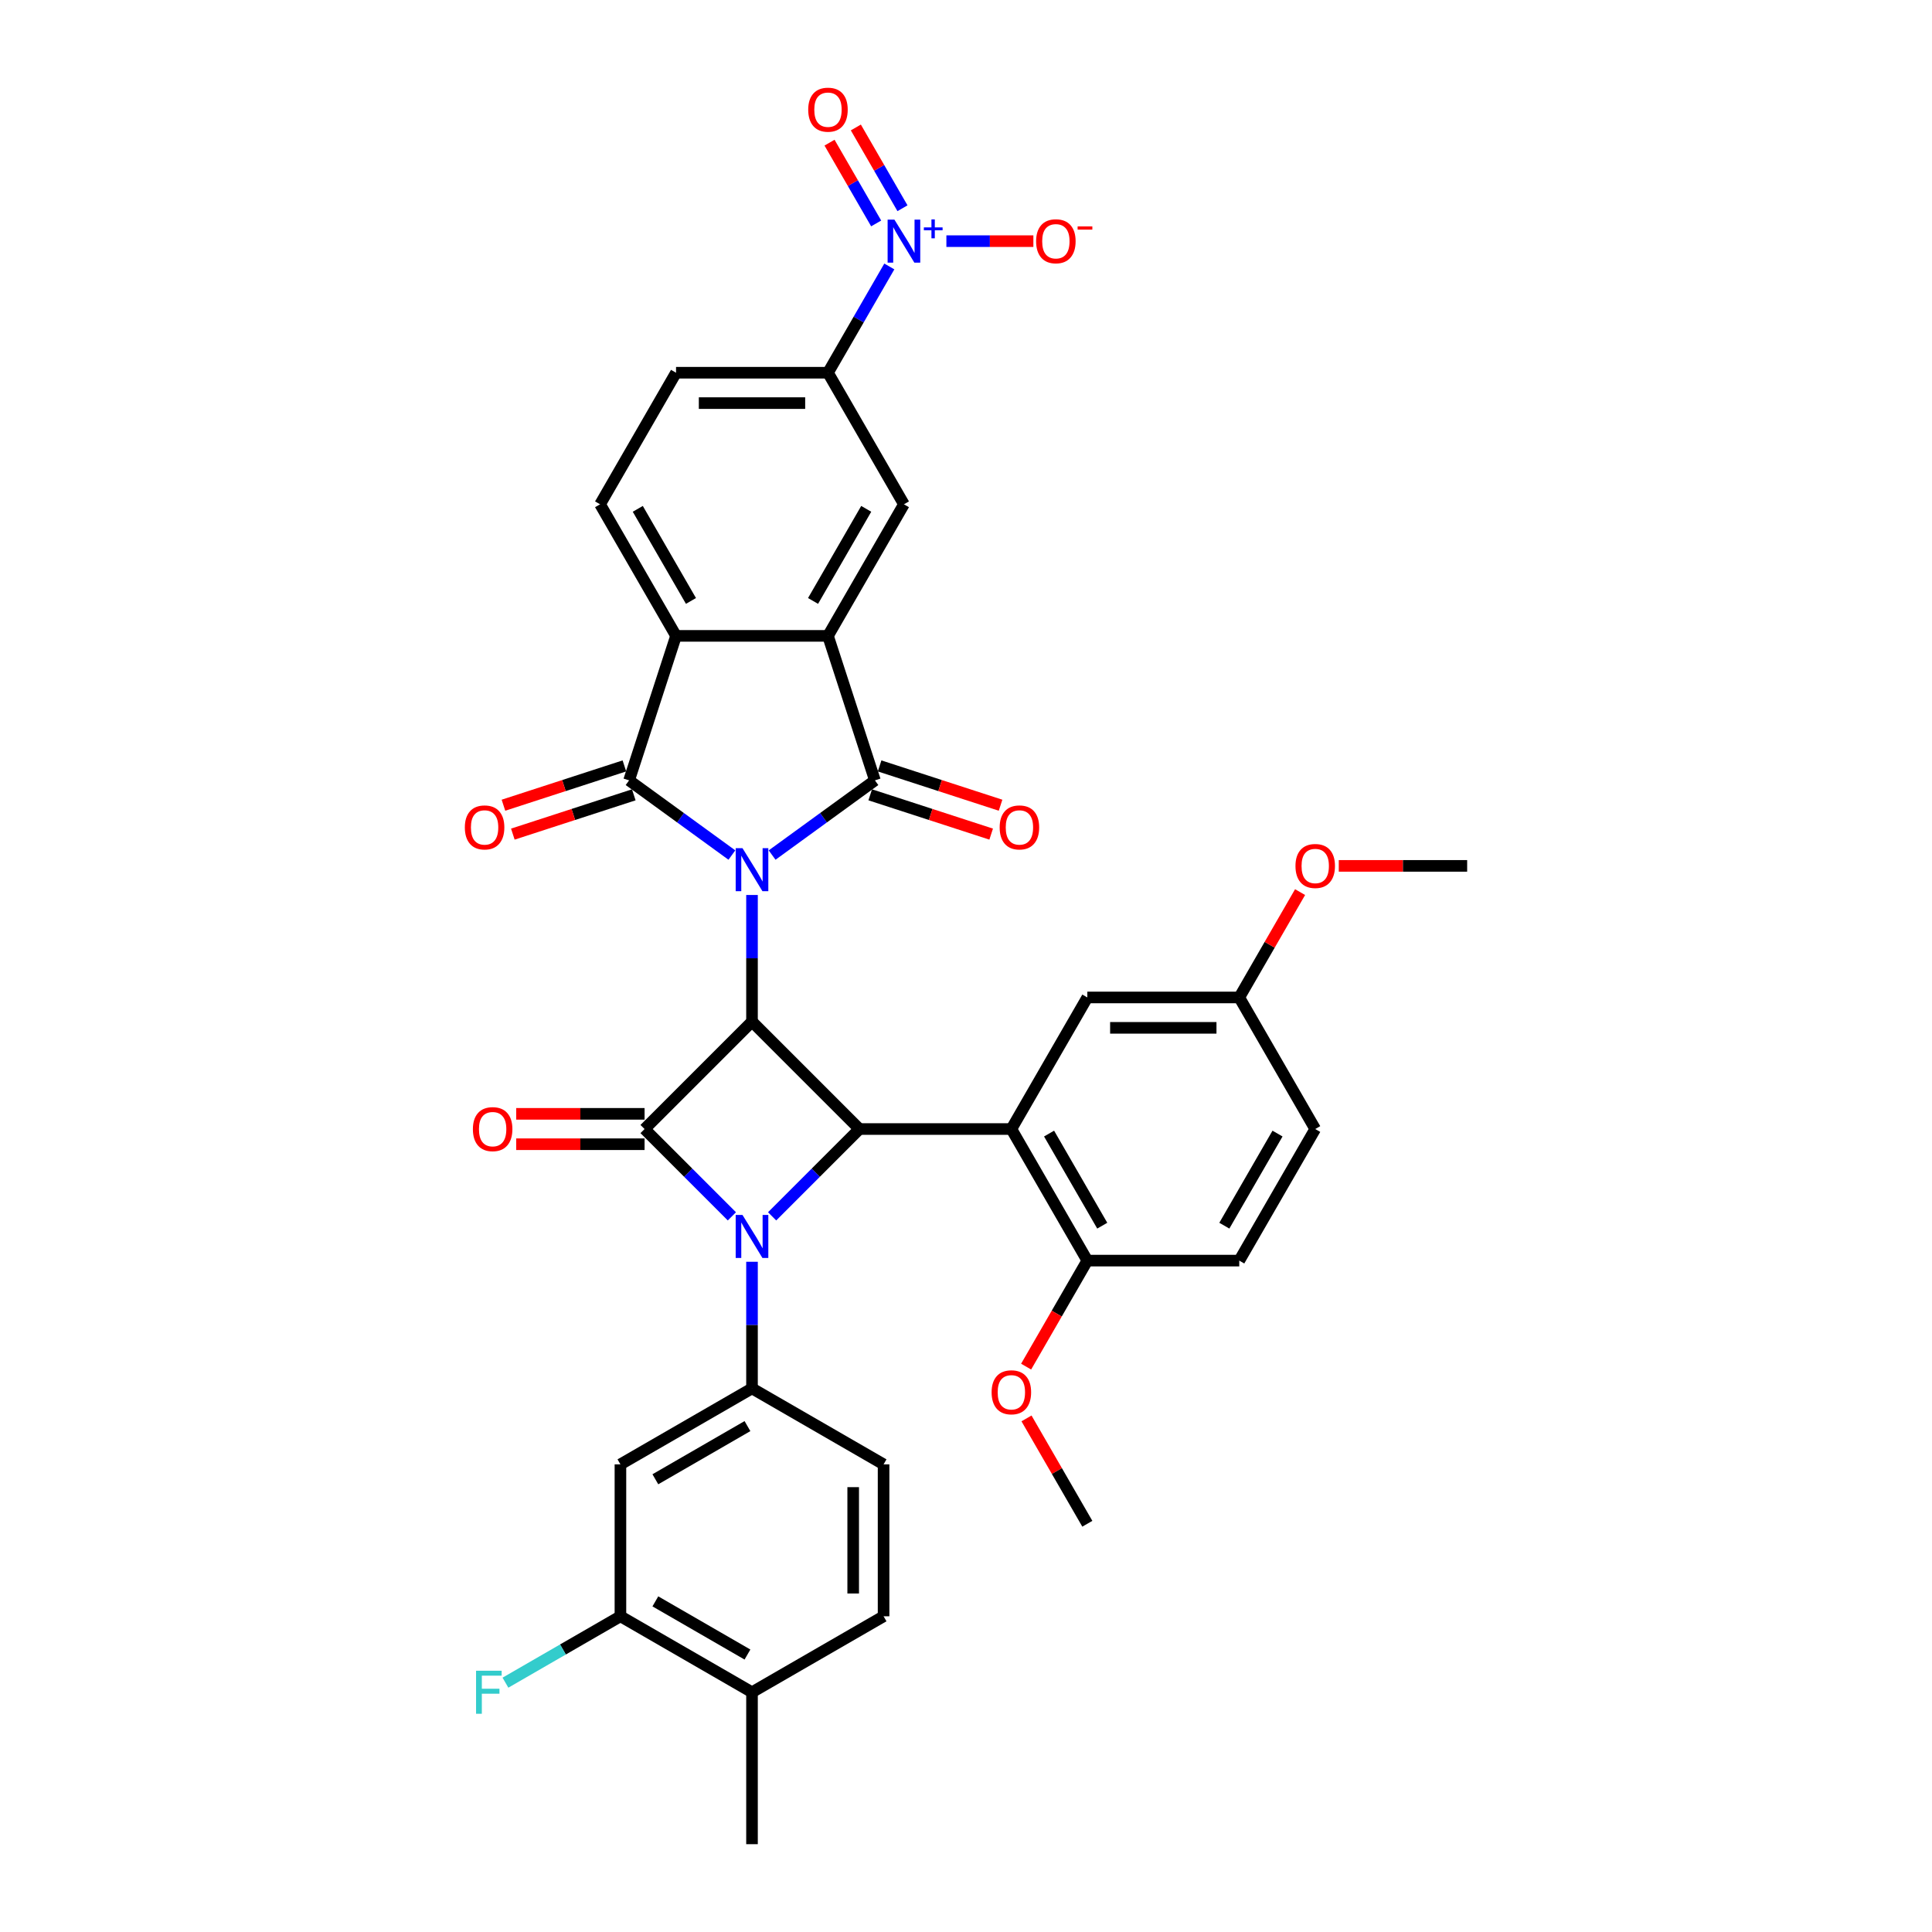<?xml version='1.0' encoding='iso-8859-1'?>
<svg version='1.1' baseProfile='full'
              xmlns='http://www.w3.org/2000/svg'
                      xmlns:rdkit='http://www.rdkit.org/xml'
                      xmlns:xlink='http://www.w3.org/1999/xlink'
                  xml:space='preserve'
width='1000px' height='1000px' viewBox='0 0 1000 1000'>
<!-- END OF HEADER -->
<rect style='opacity:1.0;fill:#FFFFFF;stroke:none' width='1000' height='1000' x='0' y='0'> </rect>
<path class='bond-0' d='M 389.236,463.242 L 389.236,496.01' style='fill:none;fill-rule:evenodd;stroke:#0000FF;stroke-width:6px;stroke-linecap:butt;stroke-linejoin:miter;stroke-opacity:1' />
<path class='bond-0' d='M 389.236,496.01 L 389.236,528.779' style='fill:none;fill-rule:evenodd;stroke:#000000;stroke-width:6px;stroke-linecap:butt;stroke-linejoin:miter;stroke-opacity:1' />
<path class='bond-3' d='M 399.648,442.576 L 426.252,423.247' style='fill:none;fill-rule:evenodd;stroke:#0000FF;stroke-width:6px;stroke-linecap:butt;stroke-linejoin:miter;stroke-opacity:1' />
<path class='bond-3' d='M 426.252,423.247 L 452.856,403.918' style='fill:none;fill-rule:evenodd;stroke:#000000;stroke-width:6px;stroke-linecap:butt;stroke-linejoin:miter;stroke-opacity:1' />
<path class='bond-4' d='M 378.824,442.576 L 352.22,423.247' style='fill:none;fill-rule:evenodd;stroke:#0000FF;stroke-width:6px;stroke-linecap:butt;stroke-linejoin:miter;stroke-opacity:1' />
<path class='bond-4' d='M 352.22,423.247 L 325.616,403.918' style='fill:none;fill-rule:evenodd;stroke:#000000;stroke-width:6px;stroke-linecap:butt;stroke-linejoin:miter;stroke-opacity:1' />
<path class='bond-2' d='M 389.236,528.779 L 333.63,584.385' style='fill:none;fill-rule:evenodd;stroke:#000000;stroke-width:6px;stroke-linecap:butt;stroke-linejoin:miter;stroke-opacity:1' />
<path class='bond-5' d='M 389.236,528.779 L 444.842,584.385' style='fill:none;fill-rule:evenodd;stroke:#000000;stroke-width:6px;stroke-linecap:butt;stroke-linejoin:miter;stroke-opacity:1' />
<path class='bond-1' d='M 399.648,629.579 L 422.245,606.982' style='fill:none;fill-rule:evenodd;stroke:#0000FF;stroke-width:6px;stroke-linecap:butt;stroke-linejoin:miter;stroke-opacity:1' />
<path class='bond-1' d='M 422.245,606.982 L 444.842,584.385' style='fill:none;fill-rule:evenodd;stroke:#000000;stroke-width:6px;stroke-linecap:butt;stroke-linejoin:miter;stroke-opacity:1' />
<path class='bond-10' d='M 389.236,653.092 L 389.236,685.861' style='fill:none;fill-rule:evenodd;stroke:#0000FF;stroke-width:6px;stroke-linecap:butt;stroke-linejoin:miter;stroke-opacity:1' />
<path class='bond-10' d='M 389.236,685.861 L 389.236,718.629' style='fill:none;fill-rule:evenodd;stroke:#000000;stroke-width:6px;stroke-linecap:butt;stroke-linejoin:miter;stroke-opacity:1' />
<path class='bond-37' d='M 378.824,629.579 L 356.227,606.982' style='fill:none;fill-rule:evenodd;stroke:#0000FF;stroke-width:6px;stroke-linecap:butt;stroke-linejoin:miter;stroke-opacity:1' />
<path class='bond-37' d='M 356.227,606.982 L 333.63,584.385' style='fill:none;fill-rule:evenodd;stroke:#000000;stroke-width:6px;stroke-linecap:butt;stroke-linejoin:miter;stroke-opacity:1' />
<path class='bond-17' d='M 333.63,576.521 L 300.405,576.521' style='fill:none;fill-rule:evenodd;stroke:#000000;stroke-width:6px;stroke-linecap:butt;stroke-linejoin:miter;stroke-opacity:1' />
<path class='bond-17' d='M 300.405,576.521 L 267.181,576.521' style='fill:none;fill-rule:evenodd;stroke:#FF0000;stroke-width:6px;stroke-linecap:butt;stroke-linejoin:miter;stroke-opacity:1' />
<path class='bond-17' d='M 333.63,592.249 L 300.405,592.249' style='fill:none;fill-rule:evenodd;stroke:#000000;stroke-width:6px;stroke-linecap:butt;stroke-linejoin:miter;stroke-opacity:1' />
<path class='bond-17' d='M 300.405,592.249 L 267.181,592.249' style='fill:none;fill-rule:evenodd;stroke:#FF0000;stroke-width:6px;stroke-linecap:butt;stroke-linejoin:miter;stroke-opacity:1' />
<path class='bond-6' d='M 452.856,403.918 L 428.555,329.128' style='fill:none;fill-rule:evenodd;stroke:#000000;stroke-width:6px;stroke-linecap:butt;stroke-linejoin:miter;stroke-opacity:1' />
<path class='bond-18' d='M 450.426,411.397 L 481.726,421.567' style='fill:none;fill-rule:evenodd;stroke:#000000;stroke-width:6px;stroke-linecap:butt;stroke-linejoin:miter;stroke-opacity:1' />
<path class='bond-18' d='M 481.726,421.567 L 513.027,431.737' style='fill:none;fill-rule:evenodd;stroke:#FF0000;stroke-width:6px;stroke-linecap:butt;stroke-linejoin:miter;stroke-opacity:1' />
<path class='bond-18' d='M 455.286,396.439 L 486.587,406.609' style='fill:none;fill-rule:evenodd;stroke:#000000;stroke-width:6px;stroke-linecap:butt;stroke-linejoin:miter;stroke-opacity:1' />
<path class='bond-18' d='M 486.587,406.609 L 517.887,416.779' style='fill:none;fill-rule:evenodd;stroke:#FF0000;stroke-width:6px;stroke-linecap:butt;stroke-linejoin:miter;stroke-opacity:1' />
<path class='bond-8' d='M 325.616,403.918 L 349.917,329.128' style='fill:none;fill-rule:evenodd;stroke:#000000;stroke-width:6px;stroke-linecap:butt;stroke-linejoin:miter;stroke-opacity:1' />
<path class='bond-19' d='M 323.186,396.439 L 291.886,406.609' style='fill:none;fill-rule:evenodd;stroke:#000000;stroke-width:6px;stroke-linecap:butt;stroke-linejoin:miter;stroke-opacity:1' />
<path class='bond-19' d='M 291.886,406.609 L 260.585,416.779' style='fill:none;fill-rule:evenodd;stroke:#FF0000;stroke-width:6px;stroke-linecap:butt;stroke-linejoin:miter;stroke-opacity:1' />
<path class='bond-19' d='M 328.046,411.397 L 296.746,421.567' style='fill:none;fill-rule:evenodd;stroke:#000000;stroke-width:6px;stroke-linecap:butt;stroke-linejoin:miter;stroke-opacity:1' />
<path class='bond-19' d='M 296.746,421.567 L 265.445,431.737' style='fill:none;fill-rule:evenodd;stroke:#FF0000;stroke-width:6px;stroke-linecap:butt;stroke-linejoin:miter;stroke-opacity:1' />
<path class='bond-7' d='M 444.842,584.385 L 523.481,584.385' style='fill:none;fill-rule:evenodd;stroke:#000000;stroke-width:6px;stroke-linecap:butt;stroke-linejoin:miter;stroke-opacity:1' />
<path class='bond-11' d='M 428.555,329.128 L 467.875,261.025' style='fill:none;fill-rule:evenodd;stroke:#000000;stroke-width:6px;stroke-linecap:butt;stroke-linejoin:miter;stroke-opacity:1' />
<path class='bond-11' d='M 420.833,311.049 L 448.356,263.376' style='fill:none;fill-rule:evenodd;stroke:#000000;stroke-width:6px;stroke-linecap:butt;stroke-linejoin:miter;stroke-opacity:1' />
<path class='bond-36' d='M 428.555,329.128 L 349.917,329.128' style='fill:none;fill-rule:evenodd;stroke:#000000;stroke-width:6px;stroke-linecap:butt;stroke-linejoin:miter;stroke-opacity:1' />
<path class='bond-16' d='M 523.481,584.385 L 562.8,652.488' style='fill:none;fill-rule:evenodd;stroke:#000000;stroke-width:6px;stroke-linecap:butt;stroke-linejoin:miter;stroke-opacity:1' />
<path class='bond-16' d='M 542.999,586.737 L 570.523,634.409' style='fill:none;fill-rule:evenodd;stroke:#000000;stroke-width:6px;stroke-linecap:butt;stroke-linejoin:miter;stroke-opacity:1' />
<path class='bond-20' d='M 523.481,584.385 L 562.8,516.282' style='fill:none;fill-rule:evenodd;stroke:#000000;stroke-width:6px;stroke-linecap:butt;stroke-linejoin:miter;stroke-opacity:1' />
<path class='bond-14' d='M 349.917,329.128 L 310.597,261.025' style='fill:none;fill-rule:evenodd;stroke:#000000;stroke-width:6px;stroke-linecap:butt;stroke-linejoin:miter;stroke-opacity:1' />
<path class='bond-14' d='M 357.64,311.049 L 330.116,263.376' style='fill:none;fill-rule:evenodd;stroke:#000000;stroke-width:6px;stroke-linecap:butt;stroke-linejoin:miter;stroke-opacity:1' />
<path class='bond-9' d='M 460.311,137.92 L 444.433,165.421' style='fill:none;fill-rule:evenodd;stroke:#0000FF;stroke-width:6px;stroke-linecap:butt;stroke-linejoin:miter;stroke-opacity:1' />
<path class='bond-9' d='M 444.433,165.421 L 428.555,192.922' style='fill:none;fill-rule:evenodd;stroke:#000000;stroke-width:6px;stroke-linecap:butt;stroke-linejoin:miter;stroke-opacity:1' />
<path class='bond-21' d='M 489.85,124.819 L 512.362,124.819' style='fill:none;fill-rule:evenodd;stroke:#0000FF;stroke-width:6px;stroke-linecap:butt;stroke-linejoin:miter;stroke-opacity:1' />
<path class='bond-21' d='M 512.362,124.819 L 534.874,124.819' style='fill:none;fill-rule:evenodd;stroke:#FF0000;stroke-width:6px;stroke-linecap:butt;stroke-linejoin:miter;stroke-opacity:1' />
<path class='bond-22' d='M 467.121,107.786 L 455.052,86.882' style='fill:none;fill-rule:evenodd;stroke:#0000FF;stroke-width:6px;stroke-linecap:butt;stroke-linejoin:miter;stroke-opacity:1' />
<path class='bond-22' d='M 455.052,86.882 L 442.984,65.978' style='fill:none;fill-rule:evenodd;stroke:#FF0000;stroke-width:6px;stroke-linecap:butt;stroke-linejoin:miter;stroke-opacity:1' />
<path class='bond-22' d='M 453.501,115.649 L 441.432,94.746' style='fill:none;fill-rule:evenodd;stroke:#0000FF;stroke-width:6px;stroke-linecap:butt;stroke-linejoin:miter;stroke-opacity:1' />
<path class='bond-22' d='M 441.432,94.746 L 429.363,73.842' style='fill:none;fill-rule:evenodd;stroke:#FF0000;stroke-width:6px;stroke-linecap:butt;stroke-linejoin:miter;stroke-opacity:1' />
<path class='bond-13' d='M 389.236,718.629 L 321.133,757.949' style='fill:none;fill-rule:evenodd;stroke:#000000;stroke-width:6px;stroke-linecap:butt;stroke-linejoin:miter;stroke-opacity:1' />
<path class='bond-13' d='M 386.885,738.148 L 339.212,765.672' style='fill:none;fill-rule:evenodd;stroke:#000000;stroke-width:6px;stroke-linecap:butt;stroke-linejoin:miter;stroke-opacity:1' />
<path class='bond-23' d='M 389.236,718.629 L 457.339,757.949' style='fill:none;fill-rule:evenodd;stroke:#000000;stroke-width:6px;stroke-linecap:butt;stroke-linejoin:miter;stroke-opacity:1' />
<path class='bond-12' d='M 467.875,261.025 L 428.555,192.922' style='fill:none;fill-rule:evenodd;stroke:#000000;stroke-width:6px;stroke-linecap:butt;stroke-linejoin:miter;stroke-opacity:1' />
<path class='bond-38' d='M 428.555,192.922 L 349.917,192.922' style='fill:none;fill-rule:evenodd;stroke:#000000;stroke-width:6px;stroke-linecap:butt;stroke-linejoin:miter;stroke-opacity:1' />
<path class='bond-38' d='M 416.76,208.649 L 361.713,208.649' style='fill:none;fill-rule:evenodd;stroke:#000000;stroke-width:6px;stroke-linecap:butt;stroke-linejoin:miter;stroke-opacity:1' />
<path class='bond-15' d='M 321.133,757.949 L 321.133,836.587' style='fill:none;fill-rule:evenodd;stroke:#000000;stroke-width:6px;stroke-linecap:butt;stroke-linejoin:miter;stroke-opacity:1' />
<path class='bond-24' d='M 310.597,261.025 L 349.917,192.922' style='fill:none;fill-rule:evenodd;stroke:#000000;stroke-width:6px;stroke-linecap:butt;stroke-linejoin:miter;stroke-opacity:1' />
<path class='bond-29' d='M 321.133,836.587 L 291.375,853.768' style='fill:none;fill-rule:evenodd;stroke:#000000;stroke-width:6px;stroke-linecap:butt;stroke-linejoin:miter;stroke-opacity:1' />
<path class='bond-29' d='M 291.375,853.768 L 261.617,870.949' style='fill:none;fill-rule:evenodd;stroke:#33CCCC;stroke-width:6px;stroke-linecap:butt;stroke-linejoin:miter;stroke-opacity:1' />
<path class='bond-40' d='M 321.133,836.587 L 389.236,875.907' style='fill:none;fill-rule:evenodd;stroke:#000000;stroke-width:6px;stroke-linecap:butt;stroke-linejoin:miter;stroke-opacity:1' />
<path class='bond-40' d='M 339.212,828.865 L 386.885,856.388' style='fill:none;fill-rule:evenodd;stroke:#000000;stroke-width:6px;stroke-linecap:butt;stroke-linejoin:miter;stroke-opacity:1' />
<path class='bond-27' d='M 562.8,652.488 L 641.439,652.488' style='fill:none;fill-rule:evenodd;stroke:#000000;stroke-width:6px;stroke-linecap:butt;stroke-linejoin:miter;stroke-opacity:1' />
<path class='bond-31' d='M 562.8,652.488 L 546.959,679.926' style='fill:none;fill-rule:evenodd;stroke:#000000;stroke-width:6px;stroke-linecap:butt;stroke-linejoin:miter;stroke-opacity:1' />
<path class='bond-31' d='M 546.959,679.926 L 531.117,707.364' style='fill:none;fill-rule:evenodd;stroke:#FF0000;stroke-width:6px;stroke-linecap:butt;stroke-linejoin:miter;stroke-opacity:1' />
<path class='bond-28' d='M 562.8,516.282 L 641.439,516.282' style='fill:none;fill-rule:evenodd;stroke:#000000;stroke-width:6px;stroke-linecap:butt;stroke-linejoin:miter;stroke-opacity:1' />
<path class='bond-28' d='M 574.596,532.01 L 629.643,532.01' style='fill:none;fill-rule:evenodd;stroke:#000000;stroke-width:6px;stroke-linecap:butt;stroke-linejoin:miter;stroke-opacity:1' />
<path class='bond-26' d='M 457.339,757.949 L 457.339,836.587' style='fill:none;fill-rule:evenodd;stroke:#000000;stroke-width:6px;stroke-linecap:butt;stroke-linejoin:miter;stroke-opacity:1' />
<path class='bond-26' d='M 441.611,769.745 L 441.611,824.792' style='fill:none;fill-rule:evenodd;stroke:#000000;stroke-width:6px;stroke-linecap:butt;stroke-linejoin:miter;stroke-opacity:1' />
<path class='bond-25' d='M 389.236,875.907 L 457.339,836.587' style='fill:none;fill-rule:evenodd;stroke:#000000;stroke-width:6px;stroke-linecap:butt;stroke-linejoin:miter;stroke-opacity:1' />
<path class='bond-33' d='M 389.236,875.907 L 389.236,954.545' style='fill:none;fill-rule:evenodd;stroke:#000000;stroke-width:6px;stroke-linecap:butt;stroke-linejoin:miter;stroke-opacity:1' />
<path class='bond-39' d='M 641.439,652.488 L 680.758,584.385' style='fill:none;fill-rule:evenodd;stroke:#000000;stroke-width:6px;stroke-linecap:butt;stroke-linejoin:miter;stroke-opacity:1' />
<path class='bond-39' d='M 633.716,634.409 L 661.24,586.737' style='fill:none;fill-rule:evenodd;stroke:#000000;stroke-width:6px;stroke-linecap:butt;stroke-linejoin:miter;stroke-opacity:1' />
<path class='bond-30' d='M 641.439,516.282 L 680.758,584.385' style='fill:none;fill-rule:evenodd;stroke:#000000;stroke-width:6px;stroke-linecap:butt;stroke-linejoin:miter;stroke-opacity:1' />
<path class='bond-32' d='M 641.439,516.282 L 657.18,489.017' style='fill:none;fill-rule:evenodd;stroke:#000000;stroke-width:6px;stroke-linecap:butt;stroke-linejoin:miter;stroke-opacity:1' />
<path class='bond-32' d='M 657.18,489.017 L 672.922,461.752' style='fill:none;fill-rule:evenodd;stroke:#FF0000;stroke-width:6px;stroke-linecap:butt;stroke-linejoin:miter;stroke-opacity:1' />
<path class='bond-34' d='M 531.317,734.164 L 547.059,761.429' style='fill:none;fill-rule:evenodd;stroke:#FF0000;stroke-width:6px;stroke-linecap:butt;stroke-linejoin:miter;stroke-opacity:1' />
<path class='bond-34' d='M 547.059,761.429 L 562.8,788.694' style='fill:none;fill-rule:evenodd;stroke:#000000;stroke-width:6px;stroke-linecap:butt;stroke-linejoin:miter;stroke-opacity:1' />
<path class='bond-35' d='M 692.947,448.179 L 726.172,448.179' style='fill:none;fill-rule:evenodd;stroke:#FF0000;stroke-width:6px;stroke-linecap:butt;stroke-linejoin:miter;stroke-opacity:1' />
<path class='bond-35' d='M 726.172,448.179 L 759.397,448.179' style='fill:none;fill-rule:evenodd;stroke:#000000;stroke-width:6px;stroke-linecap:butt;stroke-linejoin:miter;stroke-opacity:1' />
<path  class='atom-0' d='M 384.313 439.005
L 391.611 450.801
Q 392.335 451.965, 393.498 454.072
Q 394.662 456.18, 394.725 456.306
L 394.725 439.005
L 397.682 439.005
L 397.682 461.276
L 394.631 461.276
L 386.798 448.379
Q 385.886 446.869, 384.911 445.139
Q 383.967 443.409, 383.684 442.874
L 383.684 461.276
L 380.79 461.276
L 380.79 439.005
L 384.313 439.005
' fill='#0000FF'/>
<path  class='atom-2' d='M 384.313 628.856
L 391.611 640.651
Q 392.335 641.815, 393.498 643.923
Q 394.662 646.03, 394.725 646.156
L 394.725 628.856
L 397.682 628.856
L 397.682 651.126
L 394.631 651.126
L 386.798 638.229
Q 385.886 636.719, 384.911 634.989
Q 383.967 633.259, 383.684 632.725
L 383.684 651.126
L 380.79 651.126
L 380.79 628.856
L 384.313 628.856
' fill='#0000FF'/>
<path  class='atom-10' d='M 462.952 113.683
L 470.25 125.479
Q 470.973 126.643, 472.137 128.751
Q 473.301 130.858, 473.364 130.984
L 473.364 113.683
L 476.321 113.683
L 476.321 135.954
L 473.269 135.954
L 465.437 123.057
Q 464.525 121.547, 463.55 119.817
Q 462.606 118.087, 462.323 117.552
L 462.323 135.954
L 459.429 135.954
L 459.429 113.683
L 462.952 113.683
' fill='#0000FF'/>
<path  class='atom-10' d='M 478.189 117.698
L 482.113 117.698
L 482.113 113.566
L 483.857 113.566
L 483.857 117.698
L 487.884 117.698
L 487.884 119.193
L 483.857 119.193
L 483.857 123.345
L 482.113 123.345
L 482.113 119.193
L 478.189 119.193
L 478.189 117.698
' fill='#0000FF'/>
<path  class='atom-18' d='M 244.769 584.448
Q 244.769 579.1, 247.411 576.112
Q 250.053 573.124, 254.992 573.124
Q 259.93 573.124, 262.572 576.112
Q 265.215 579.1, 265.215 584.448
Q 265.215 589.858, 262.541 592.941
Q 259.867 595.992, 254.992 595.992
Q 250.085 595.992, 247.411 592.941
Q 244.769 589.89, 244.769 584.448
M 254.992 593.476
Q 258.389 593.476, 260.213 591.211
Q 262.069 588.914, 262.069 584.448
Q 262.069 580.076, 260.213 577.874
Q 258.389 575.64, 254.992 575.64
Q 251.594 575.64, 249.739 577.842
Q 247.914 580.044, 247.914 584.448
Q 247.914 588.946, 249.739 591.211
Q 251.594 593.476, 254.992 593.476
' fill='#FF0000'/>
<path  class='atom-19' d='M 517.423 428.281
Q 517.423 422.934, 520.065 419.946
Q 522.707 416.957, 527.646 416.957
Q 532.584 416.957, 535.227 419.946
Q 537.869 422.934, 537.869 428.281
Q 537.869 433.692, 535.195 436.774
Q 532.522 439.825, 527.646 439.825
Q 522.739 439.825, 520.065 436.774
Q 517.423 433.723, 517.423 428.281
M 527.646 437.309
Q 531.043 437.309, 532.868 435.044
Q 534.723 432.748, 534.723 428.281
Q 534.723 423.909, 532.868 421.707
Q 531.043 419.474, 527.646 419.474
Q 524.249 419.474, 522.393 421.676
Q 520.568 423.878, 520.568 428.281
Q 520.568 432.779, 522.393 435.044
Q 524.249 437.309, 527.646 437.309
' fill='#FF0000'/>
<path  class='atom-20' d='M 240.603 428.281
Q 240.603 422.934, 243.246 419.946
Q 245.888 416.957, 250.826 416.957
Q 255.765 416.957, 258.407 419.946
Q 261.049 422.934, 261.049 428.281
Q 261.049 433.692, 258.376 436.774
Q 255.702 439.825, 250.826 439.825
Q 245.919 439.825, 243.246 436.774
Q 240.603 433.723, 240.603 428.281
M 250.826 437.309
Q 254.224 437.309, 256.048 435.044
Q 257.904 432.748, 257.904 428.281
Q 257.904 423.909, 256.048 421.707
Q 254.224 419.474, 250.826 419.474
Q 247.429 419.474, 245.573 421.676
Q 243.749 423.878, 243.749 428.281
Q 243.749 432.779, 245.573 435.044
Q 247.429 437.309, 250.826 437.309
' fill='#FF0000'/>
<path  class='atom-22' d='M 536.29 124.882
Q 536.29 119.534, 538.933 116.546
Q 541.575 113.558, 546.513 113.558
Q 551.452 113.558, 554.094 116.546
Q 556.736 119.534, 556.736 124.882
Q 556.736 130.292, 554.063 133.375
Q 551.389 136.426, 546.513 136.426
Q 541.606 136.426, 538.933 133.375
Q 536.29 130.323, 536.29 124.882
M 546.513 133.909
Q 549.911 133.909, 551.735 131.645
Q 553.591 129.348, 553.591 124.882
Q 553.591 120.509, 551.735 118.307
Q 549.911 116.074, 546.513 116.074
Q 543.116 116.074, 541.26 118.276
Q 539.436 120.478, 539.436 124.882
Q 539.436 129.38, 541.26 131.645
Q 543.116 133.909, 546.513 133.909
' fill='#FF0000'/>
<path  class='atom-22' d='M 557.775 117.193
L 565.394 117.193
L 565.394 118.853
L 557.775 118.853
L 557.775 117.193
' fill='#FF0000'/>
<path  class='atom-23' d='M 418.332 56.779
Q 418.332 51.431, 420.975 48.443
Q 423.617 45.455, 428.555 45.455
Q 433.494 45.455, 436.136 48.443
Q 438.778 51.431, 438.778 56.779
Q 438.778 62.189, 436.105 65.272
Q 433.431 68.323, 428.555 68.323
Q 423.648 68.323, 420.975 65.272
Q 418.332 62.22, 418.332 56.779
M 428.555 65.806
Q 431.953 65.806, 433.777 63.541
Q 435.633 61.245, 435.633 56.779
Q 435.633 52.406, 433.777 50.204
Q 431.953 47.971, 428.555 47.971
Q 425.158 47.971, 423.302 50.173
Q 421.478 52.375, 421.478 56.779
Q 421.478 61.277, 423.302 63.541
Q 425.158 65.806, 428.555 65.806
' fill='#FF0000'/>
<path  class='atom-30' d='M 246.409 864.772
L 259.651 864.772
L 259.651 867.319
L 249.397 867.319
L 249.397 874.082
L 258.519 874.082
L 258.519 876.662
L 249.397 876.662
L 249.397 887.042
L 246.409 887.042
L 246.409 864.772
' fill='#33CCCC'/>
<path  class='atom-32' d='M 513.258 720.654
Q 513.258 715.307, 515.9 712.318
Q 518.542 709.33, 523.481 709.33
Q 528.419 709.33, 531.061 712.318
Q 533.704 715.307, 533.704 720.654
Q 533.704 726.064, 531.03 729.147
Q 528.356 732.198, 523.481 732.198
Q 518.574 732.198, 515.9 729.147
Q 513.258 726.096, 513.258 720.654
M 523.481 729.682
Q 526.878 729.682, 528.702 727.417
Q 530.558 725.121, 530.558 720.654
Q 530.558 716.282, 528.702 714.08
Q 526.878 711.846, 523.481 711.846
Q 520.084 711.846, 518.228 714.048
Q 516.403 716.25, 516.403 720.654
Q 516.403 725.152, 518.228 727.417
Q 520.084 729.682, 523.481 729.682
' fill='#FF0000'/>
<path  class='atom-33' d='M 670.535 448.242
Q 670.535 442.894, 673.177 439.906
Q 675.82 436.918, 680.758 436.918
Q 685.697 436.918, 688.339 439.906
Q 690.981 442.894, 690.981 448.242
Q 690.981 453.652, 688.307 456.735
Q 685.634 459.786, 680.758 459.786
Q 675.851 459.786, 673.177 456.735
Q 670.535 453.683, 670.535 448.242
M 680.758 457.269
Q 684.155 457.269, 685.98 455.005
Q 687.836 452.708, 687.836 448.242
Q 687.836 443.869, 685.98 441.667
Q 684.155 439.434, 680.758 439.434
Q 677.361 439.434, 675.505 441.636
Q 673.681 443.838, 673.681 448.242
Q 673.681 452.74, 675.505 455.005
Q 677.361 457.269, 680.758 457.269
' fill='#FF0000'/>
</svg>
